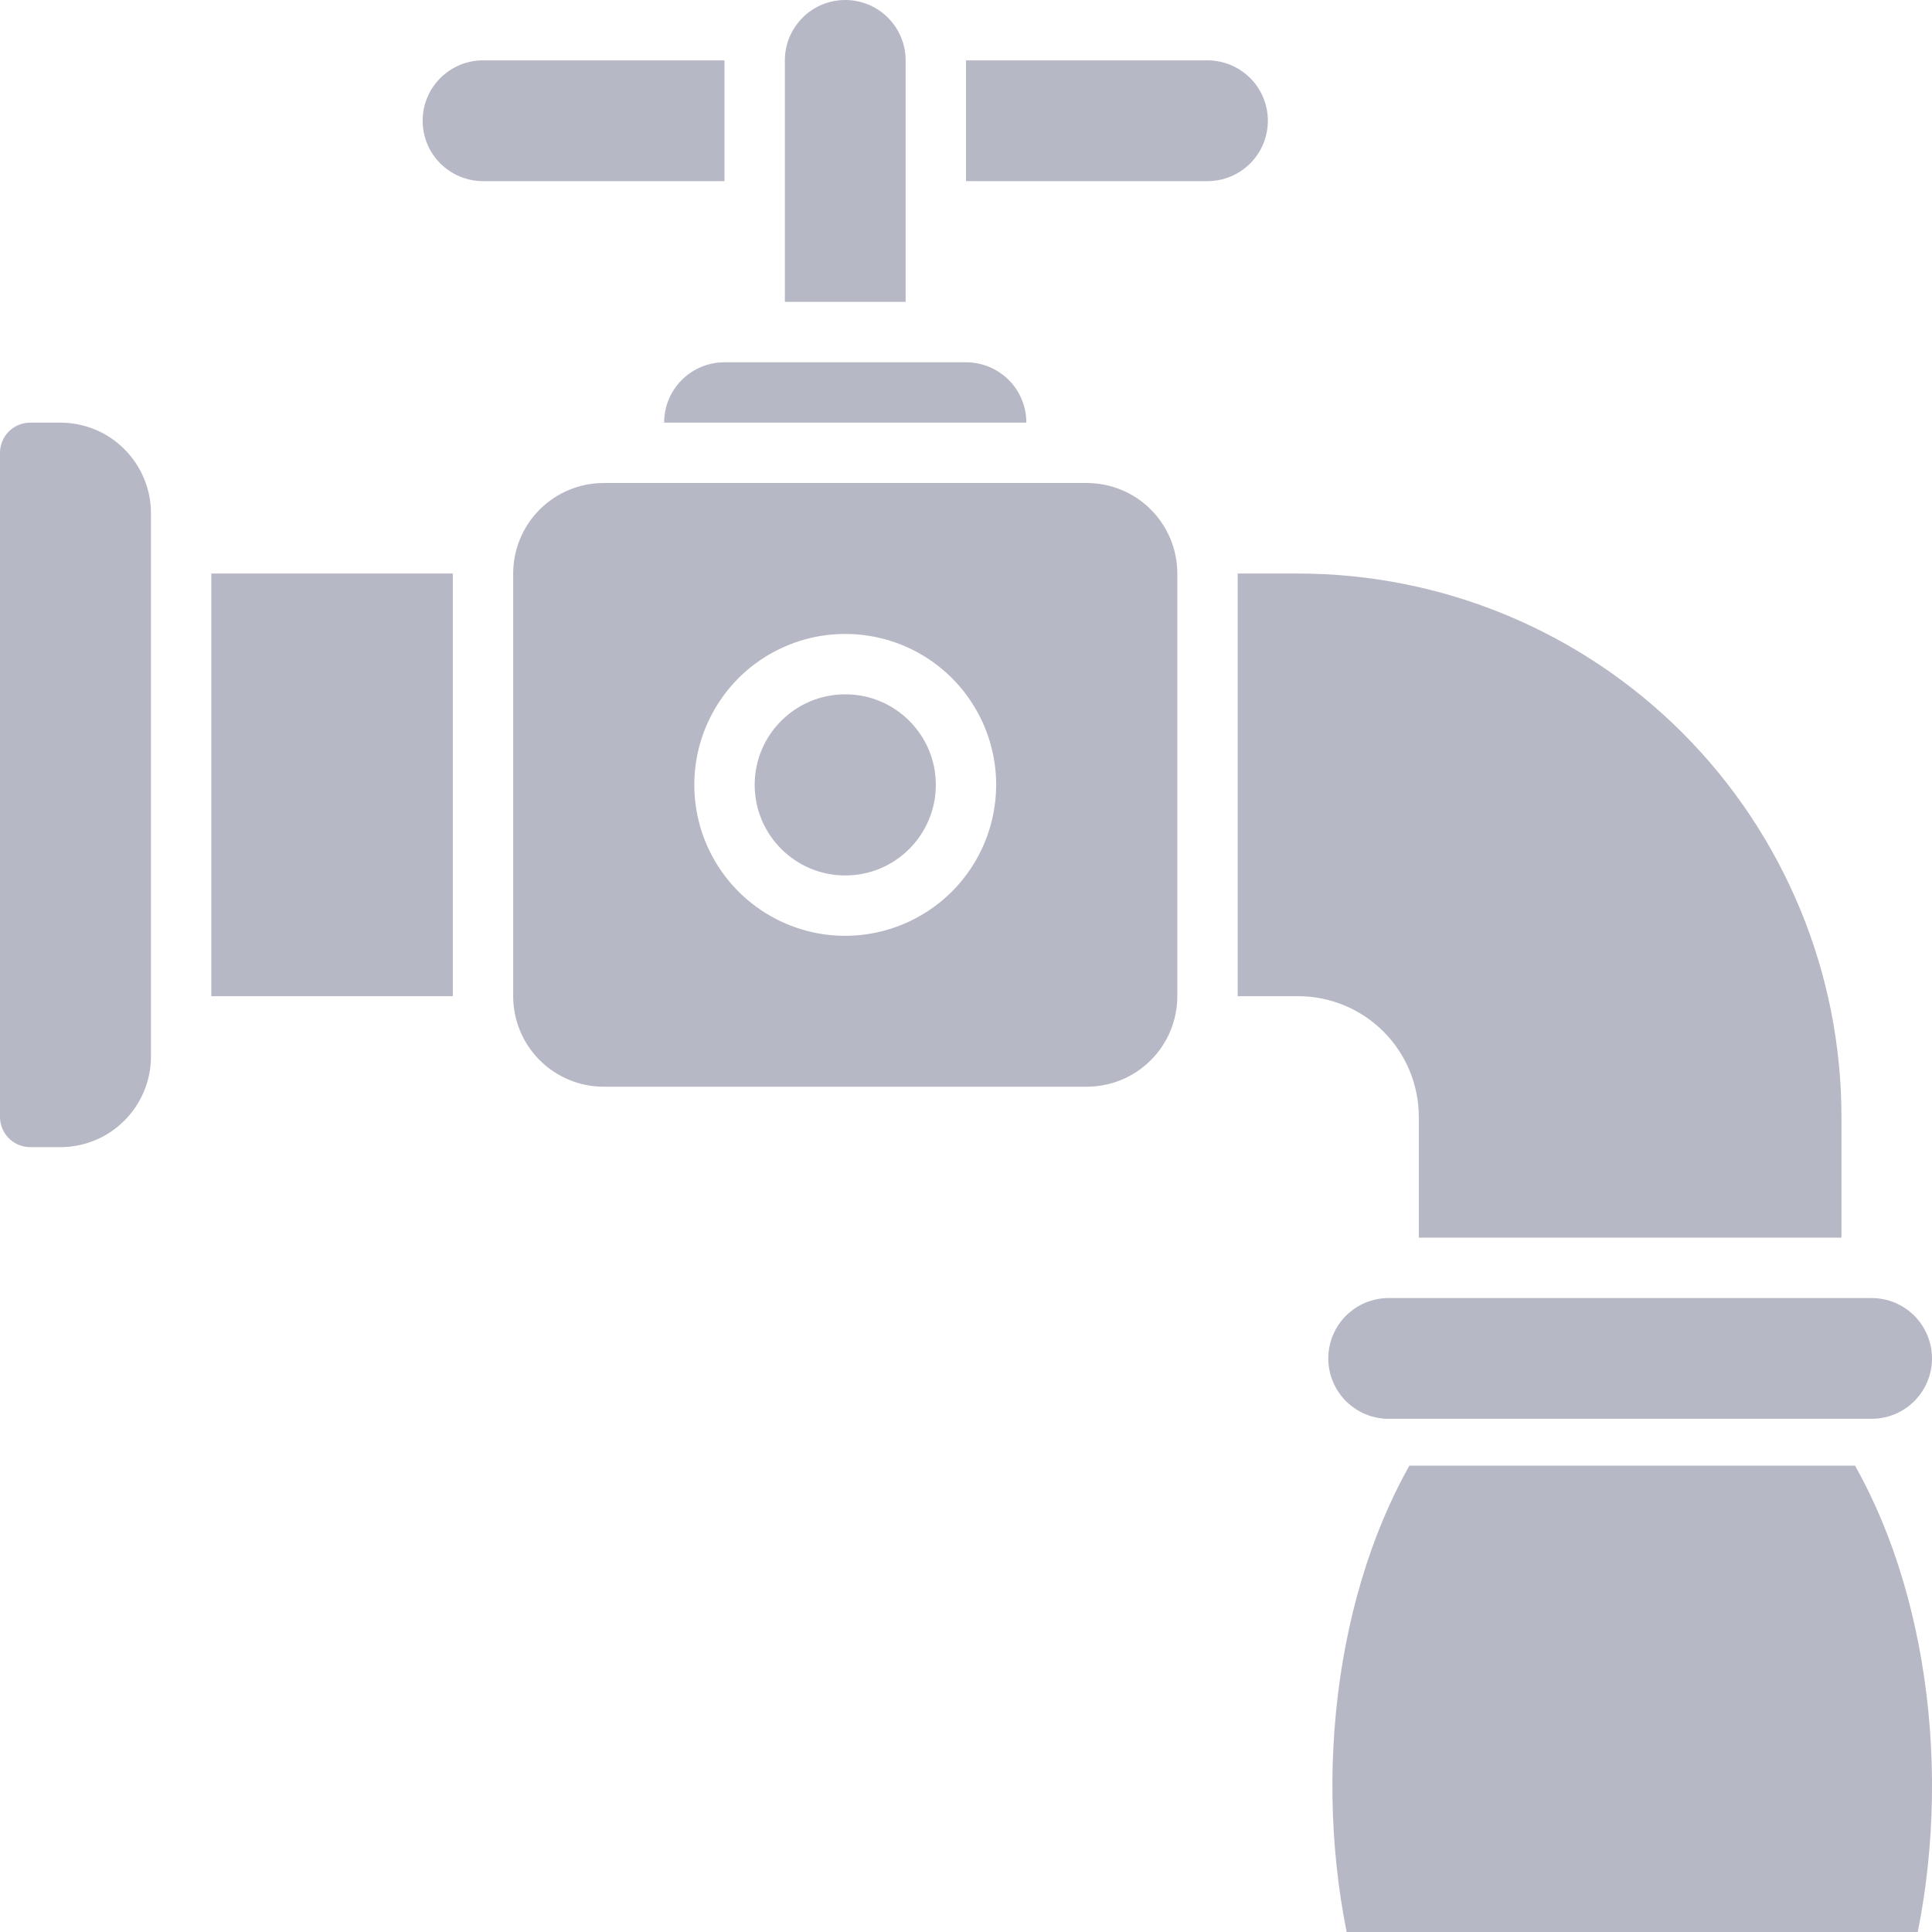 <svg width="29" height="29" viewBox="0 0 29 29" fill="none" xmlns="http://www.w3.org/2000/svg">
<g clip-path="url(#clip0_78_4494)">
<path d="M0.906 6.344H0.453C0.333 6.344 0.218 6.391 0.133 6.476C0.048 6.561 0 6.677 0 6.797L0 16.766C0 16.886 0.048 17.001 0.133 17.086C0.218 17.171 0.333 17.219 0.453 17.219H0.906C1.267 17.219 1.613 17.076 1.867 16.821C2.122 16.566 2.266 16.22 2.266 15.859V7.703C2.266 7.343 2.122 6.997 1.867 6.742C1.613 6.487 1.267 6.344 0.906 6.344Z" fill="#B7B8C5"/>
<path d="M3.172 8.609H6.797V14.953H3.172V8.609Z" fill="#B7B8C5"/>
<path d="M21.297 16.766V18.578H27.641V16.766C27.641 14.602 26.781 12.528 25.252 10.998C23.722 9.469 21.648 8.609 19.484 8.609H18.578V14.953H19.484C19.965 14.953 20.426 15.144 20.766 15.484C21.106 15.824 21.297 16.285 21.297 16.766Z" fill="#B7B8C5"/>
<path d="M12.688 13.141C13.438 13.141 14.047 12.532 14.047 11.781C14.047 11.03 13.438 10.422 12.688 10.422C11.937 10.422 11.328 11.03 11.328 11.781C11.328 12.532 11.937 13.141 12.688 13.141Z" fill="#B7B8C5"/>
<path d="M16.312 7.25H9.062C8.702 7.25 8.356 7.393 8.101 7.648C7.846 7.903 7.703 8.249 7.703 8.609V14.953C7.703 15.314 7.846 15.659 8.101 15.914C8.356 16.169 8.702 16.312 9.062 16.312H16.312C16.673 16.312 17.019 16.169 17.274 15.914C17.529 15.659 17.672 15.314 17.672 14.953V8.609C17.672 8.249 17.529 7.903 17.274 7.648C17.019 7.393 16.673 7.25 16.312 7.25ZM12.688 14.047C12.239 14.047 11.801 13.914 11.429 13.665C11.056 13.416 10.766 13.062 10.594 12.648C10.423 12.234 10.378 11.779 10.465 11.339C10.553 10.9 10.769 10.496 11.085 10.179C11.402 9.862 11.806 9.647 12.245 9.559C12.685 9.472 13.14 9.517 13.555 9.688C13.969 9.86 14.322 10.15 14.571 10.523C14.82 10.895 14.953 11.333 14.953 11.781C14.952 12.382 14.713 12.958 14.289 13.383C13.864 13.807 13.288 14.046 12.688 14.047Z" fill="#B7B8C5"/>
<path d="M9.969 6.344H15.406C15.406 6.103 15.311 5.873 15.141 5.703C14.971 5.533 14.74 5.438 14.5 5.438H10.875C10.635 5.438 10.404 5.533 10.234 5.703C10.064 5.873 9.969 6.103 9.969 6.344Z" fill="#B7B8C5"/>
<path d="M21.155 22C20.573 23.033 20.191 24.313 20.055 25.686C19.919 27.059 20.035 28.465 20.389 29.735C20.743 31.005 21.32 32.083 22.049 32.84C22.779 33.597 23.63 34 24.5 34C25.37 34 26.221 33.597 26.951 32.84C27.68 32.083 28.257 31.005 28.611 29.735C28.965 28.465 29.081 27.059 28.945 25.686C28.809 24.313 28.427 23.033 27.845 22H21.155Z" fill="#B7B8C5"/>
<path d="M28.094 19.484H20.844C20.603 19.484 20.373 19.58 20.203 19.75C20.033 19.92 19.938 20.15 19.938 20.391C19.938 20.631 20.033 20.861 20.203 21.031C20.373 21.201 20.603 21.297 20.844 21.297H28.094C28.334 21.297 28.565 21.201 28.735 21.031C28.904 20.861 29 20.631 29 20.391C29 20.15 28.904 19.92 28.735 19.75C28.565 19.58 28.334 19.484 28.094 19.484Z" fill="#B7B8C5"/>
<path d="M19.031 1.812C19.031 1.572 18.936 1.342 18.766 1.172C18.596 1.002 18.365 0.906 18.125 0.906H14.5V2.719H18.125C18.365 2.719 18.596 2.623 18.766 2.453C18.936 2.283 19.031 2.053 19.031 1.812Z" fill="#B7B8C5"/>
<path d="M10.875 0.906H7.25C7.01 0.906 6.779 1.002 6.609 1.172C6.439 1.342 6.344 1.572 6.344 1.812C6.344 2.053 6.439 2.283 6.609 2.453C6.779 2.623 7.01 2.719 7.25 2.719H10.875V0.906Z" fill="#B7B8C5"/>
<path d="M13.594 0.906C13.594 0.666 13.498 0.435 13.328 0.265C13.158 0.095 12.928 0 12.688 0C12.447 0 12.217 0.095 12.047 0.265C11.877 0.435 11.781 0.666 11.781 0.906V4.531H13.594V0.906Z" fill="#B7B8C5"/>
</g>
<defs>
<clipPath id="clip0_78_4494">
<rect width="29" height="29" fill="white"/>
</clipPath>
</defs>
</svg>
